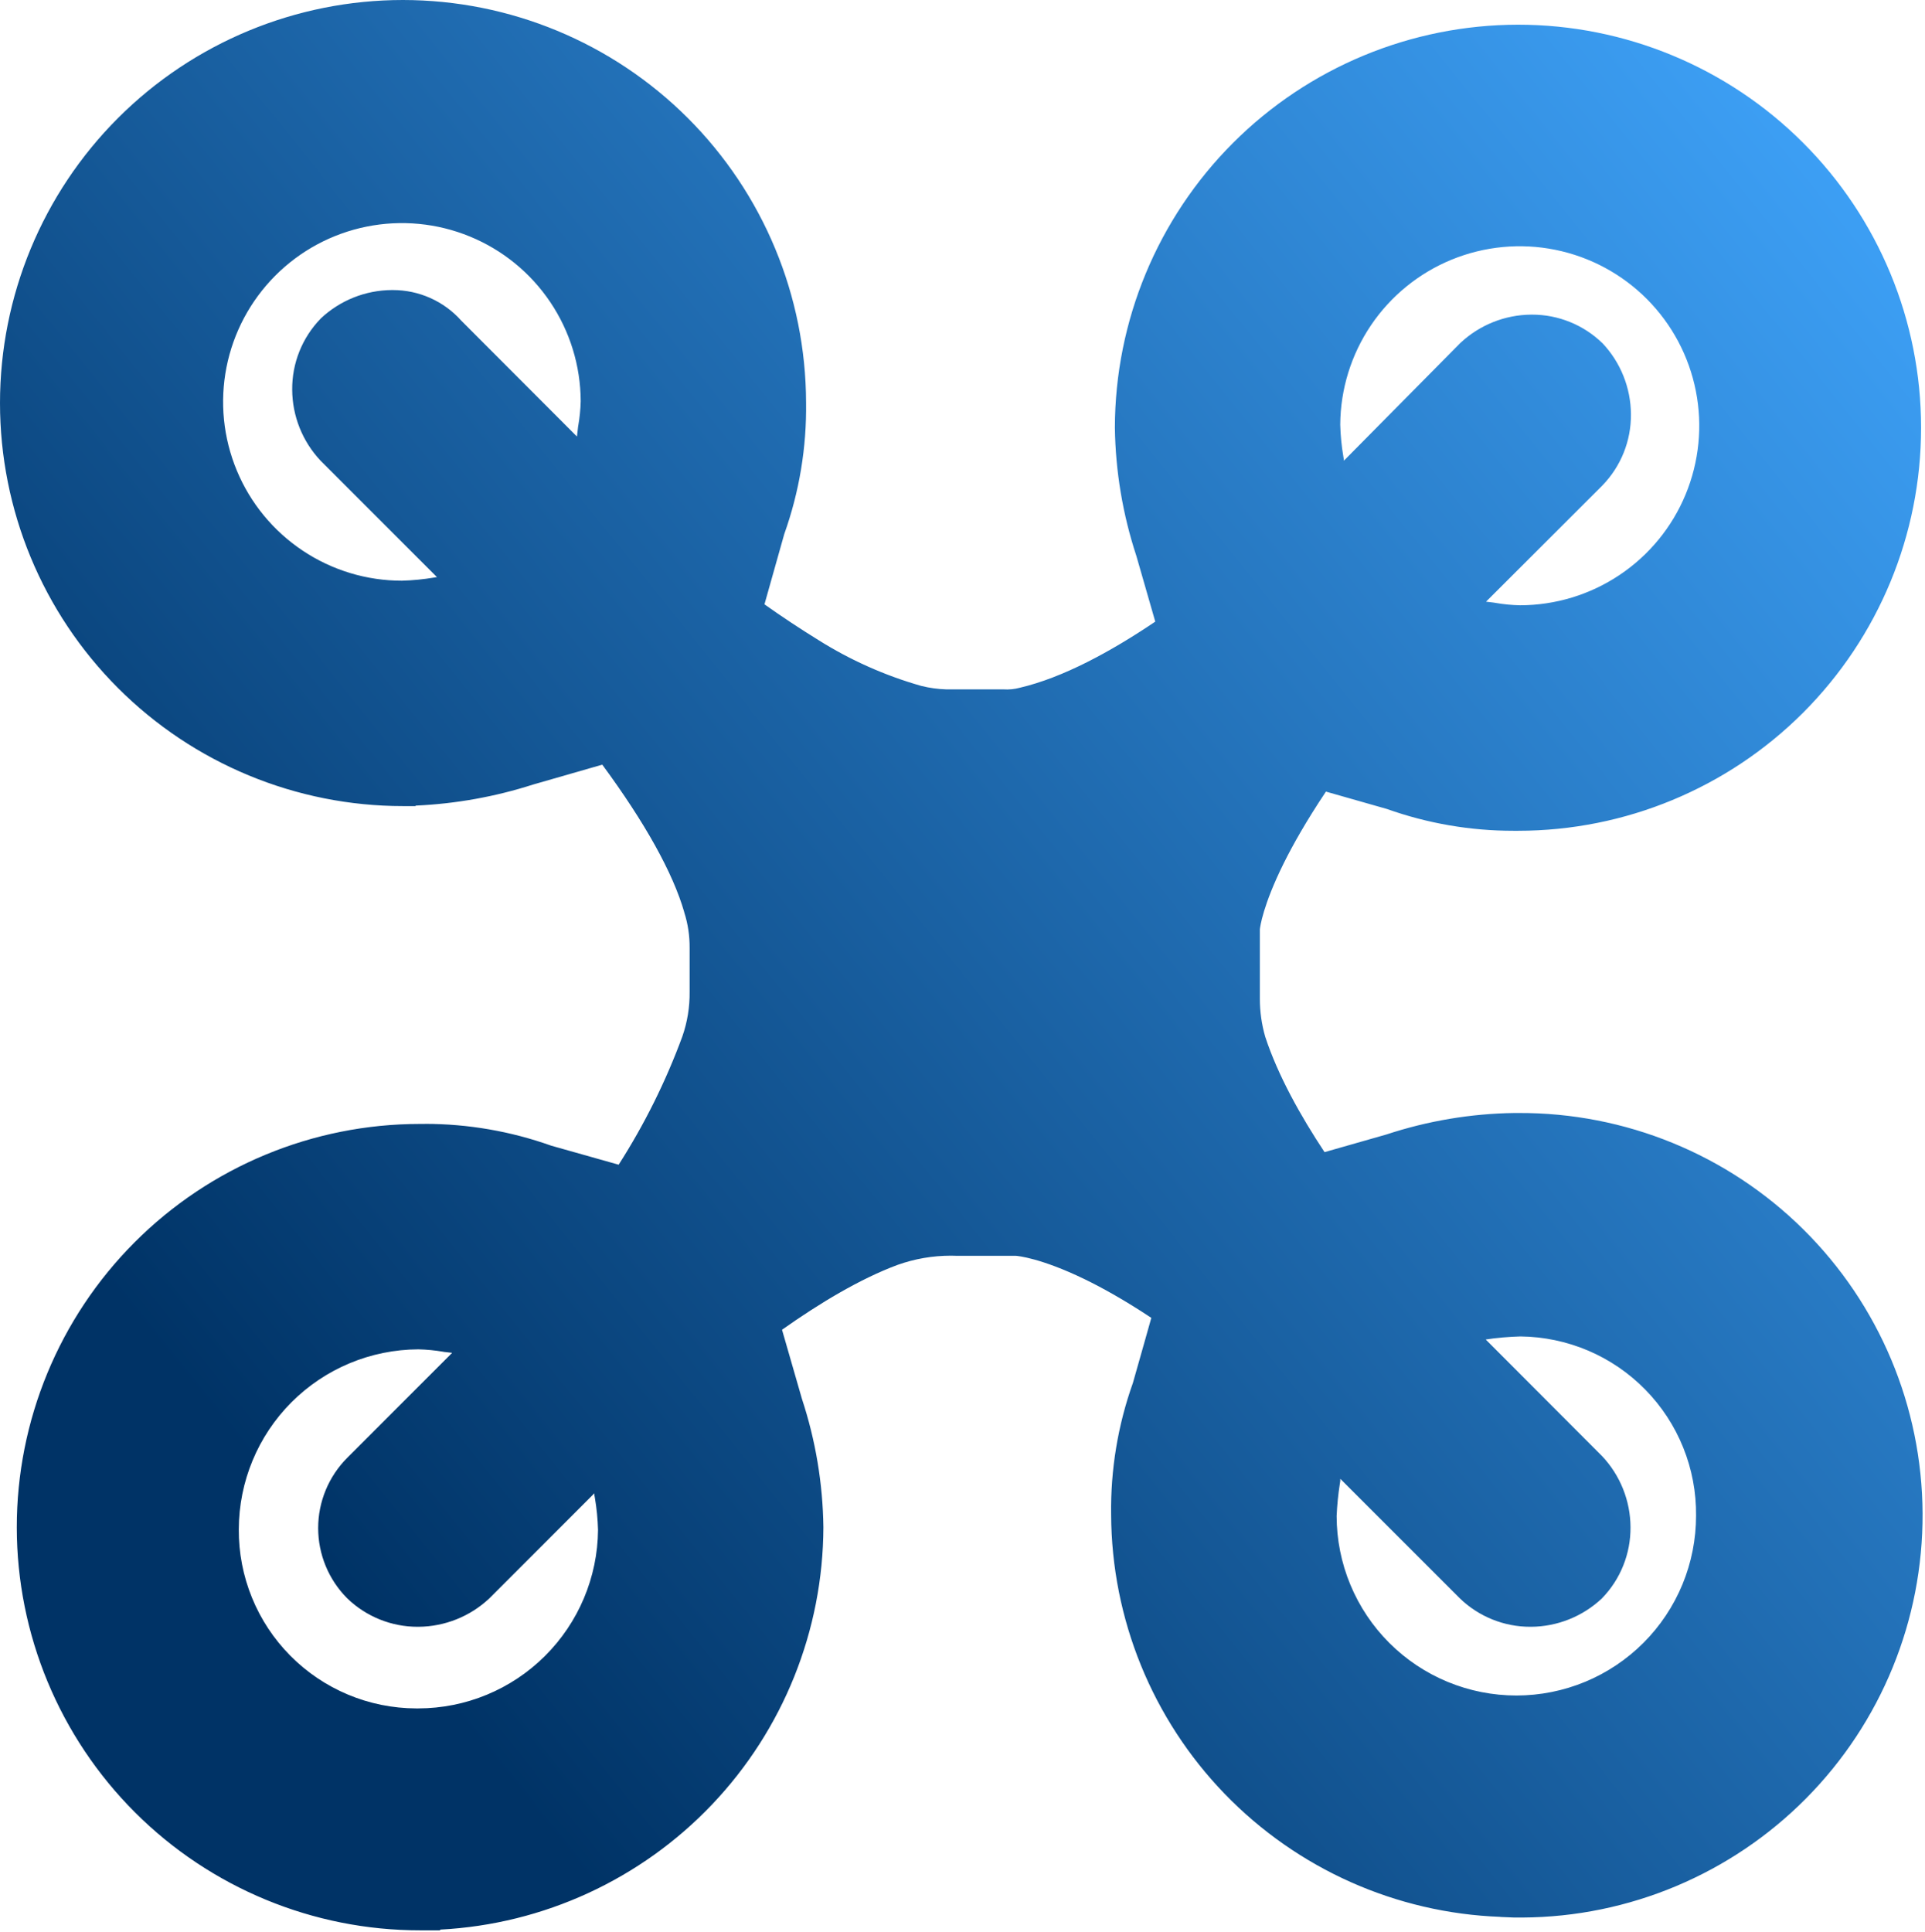 <svg width="570" height="572" viewBox="0 0 570 572" fill="none" xmlns="http://www.w3.org/2000/svg">
<path d="M533.98 364.02C511.54 341.8 481.19 329.4 449.6 329.55H448.39C435.52 329.73 422.75 331.88 410.53 335.91L392.2 341.14C385.1 330.42 378.4 318.43 374.64 306.98C373.59 303.35 373.06 299.59 373.05 295.81V275.18C373.11 274.54 373.91 268.11 380.14 255.56C382.83 250.15 386.79 243.1 392.61 234.39L410.66 239.53C422.69 243.81 435.36 246 448.13 245.99H449.53C481.18 245.98 511.53 233.4 533.91 211.02C556.28 188.63 568.85 158.27 568.84 126.62C568.84 94.97 556.26 64.62 533.87 42.25C511.48 19.87 481.13 7.3 449.48 7.31H449.47C417.83 7.35 387.49 19.94 365.12 42.31C342.75 64.68 330.17 95.01 330.12 126.65C330.3 139.55 332.45 152.35 336.48 164.6L342.08 184.06C328.96 192.92 314.75 200.64 302.04 203.62C300.43 204.06 298.77 204.23 297.11 204.12H280.19C277.7 204.04 275.23 203.7 272.81 203.1C262.06 200.04 251.8 195.47 242.34 189.52C236.9 186.16 231.57 182.63 226.36 178.94L232.22 158.14C236.68 145.65 238.87 132.46 238.68 119.19C238.61 87.57 226.01 57.28 203.64 34.93C181.27 12.59 150.96 0.03 119.34 0C87.69 0 57.33 12.57 34.95 34.95C12.57 57.33 0 87.69 0 119.34C0 150.99 12.57 181.35 34.95 203.73C57.33 226.11 87.69 238.68 119.34 238.68H122.96L123.17 238.53C134.94 238 146.6 235.91 157.82 232.31L178.34 226.41C190.96 243.55 199.26 258.44 202.6 270.06V270.11C203.7 273.53 204.23 277.1 204.2 280.68V293.61C204.26 298.13 203.53 302.64 202.04 306.91C197.13 320.25 190.8 332.96 183.19 344.86L163.23 339.23C151.21 334.95 138.55 332.76 125.8 332.77V332.79H124.28C92.61 332.81 62.26 345.41 39.88 367.82C17.51 390.22 4.95 420.59 4.97 452.26C4.99 483.92 17.59 514.28 39.99 536.65C62.39 559.02 92.77 571.58 124.43 571.56H130.25L130.4 571.34C160.95 569.73 189.73 556.48 210.82 534.32C231.91 512.16 243.72 482.76 243.81 452.16C243.64 439.26 241.5 426.46 237.46 414.21L231.56 393.73C242.72 385.84 254.7 378.64 265.76 374.53C270.83 372.72 276.18 371.8 281.56 371.8C282.18 371.8 282.81 371.82 283.43 371.84H300.81C301.33 371.88 308.14 372.47 321.03 378.7C326.22 381.21 332.87 384.88 340.91 390.21L338.7 398.04L335.45 409.5C331 421.99 328.82 435.19 329.01 448.45C329.13 479.34 341.19 508.98 362.67 531.18C384.15 553.38 413.37 566.42 444.24 567.57L444.28 567.6L448.38 567.77H450.76C482.35 567.61 512.58 554.91 534.81 532.47C557.04 510.02 569.44 479.67 569.28 448.08C569.13 416.49 556.43 386.25 533.98 364.02ZM405.95 96.31C411.83 87.61 420.15 80.85 429.86 76.87C439.58 72.9 450.25 71.88 460.54 73.97C470.83 76.05 480.27 81.13 487.68 88.57C495.08 96.01 500.12 105.48 502.15 115.78C504.19 126.08 503.12 136.75 499.1 146.44C495.08 156.14 488.27 164.43 479.54 170.26C470.82 176.09 460.56 179.21 450.06 179.22C447.63 179.16 445.2 178.93 442.8 178.51L442.53 178.46L442.26 178.42L440.02 178.15L474.49 143.73L474.51 143.7C479.98 138.06 483 130.5 482.93 122.65C482.88 114.84 479.88 107.34 474.54 101.66L474.46 101.59C468.87 96.17 461.38 93.14 453.6 93.16H453.41C445.6 93.21 438.1 96.22 432.4 101.57L397.92 136.42V136.08L397.78 135.24C397.25 132.1 396.93 128.93 396.85 125.75C396.91 115.26 400.08 105.01 405.95 96.31ZM171.23 126.03L171.17 126.34L171.14 126.66L170.9 128.73L170.83 129.25L136.57 94.93C134.03 92.08 130.91 89.8 127.42 88.24C123.93 86.68 120.15 85.88 116.33 85.88H116.02C108.21 85.93 100.7 88.93 95.01 94.27L94.94 94.35C89.48 99.98 86.45 107.54 86.52 115.39C86.56 123.2 89.56 130.71 94.92 136.4L129.38 170.87L128.54 171.01C125.4 171.54 122.22 171.85 119.03 171.94C108.56 171.95 98.33 168.85 89.63 163.04C80.92 157.23 74.13 148.98 70.12 139.32C66.1 129.65 65.04 119.02 67.06 108.75C69.09 98.48 74.11 89.05 81.5 81.63C88.88 74.22 98.3 69.16 108.55 67.1C118.81 65.03 129.45 66.05 139.13 70.03C148.81 74 157.09 80.76 162.93 89.44C168.77 98.12 171.91 108.34 171.95 118.8C171.89 121.23 171.64 123.64 171.23 126.03ZM161.33 490.36C151.37 500.26 137.9 505.83 123.85 505.85H123.23C116.3 505.83 109.43 504.44 103.04 501.76C96.64 499.08 90.83 495.16 85.95 490.23C81.07 485.3 77.21 479.46 74.6 473.04C71.98 466.61 70.66 459.74 70.71 452.8C70.74 438.7 76.35 425.18 86.31 415.2C96.28 405.22 109.78 399.59 123.89 399.53C126.33 399.59 128.77 399.82 131.18 400.23L131.47 400.29L131.77 400.32L133.84 400.56H133.89L102.79 431.68C97.3 437.2 94.21 444.67 94.21 452.45C94.21 460.23 97.3 467.71 102.79 473.23L102.82 473.26C108.42 478.67 115.9 481.69 123.69 481.68H123.87C131.69 481.63 139.19 478.63 144.88 473.28L176 442.15V442.67L176.15 443.51C176.68 446.64 176.99 449.81 177.08 452.99C176.96 467.03 171.3 480.46 161.33 490.36ZM498.18 469.13C495.51 475.59 491.6 481.46 486.66 486.41C481.72 491.35 475.86 495.28 469.41 497.96C462.95 500.64 456.04 502.02 449.05 502.03C442.06 502.03 435.14 500.67 428.68 498C422.22 495.33 416.35 491.42 411.4 486.48C406.46 481.55 402.53 475.69 399.85 469.23C397.17 462.78 395.79 455.86 395.78 448.87C395.92 445.68 396.24 442.5 396.73 439.35L396.86 438.51V437.86L432.27 473.26C437.86 478.67 445.35 481.69 453.14 481.68H453.31C461.12 481.64 468.62 478.64 474.32 473.29L474.39 473.21C479.85 467.58 482.87 460.01 482.8 452.16C482.76 444.36 479.76 436.86 474.41 431.17L439.93 396.62C443.05 396.1 447.05 395.8 450.2 395.71C457.1 395.78 463.92 397.21 470.27 399.91C476.61 402.61 482.36 406.54 487.19 411.47C492.02 416.39 495.83 422.22 498.41 428.62C500.99 435.02 502.28 441.86 502.21 448.76C502.21 455.75 500.85 462.67 498.18 469.13Z" fill="url(#paint0_linear_36_110)"/>
<defs>
<linearGradient id="paint0_linear_36_110" x1="108" y1="475.5" x2="615.291" y2="68.125" gradientUnits="userSpaceOnUse">
<stop stop-color="#003366"/>
<stop offset="1" stop-color="#41A7FF"/>
</linearGradient>
</defs>
</svg>
